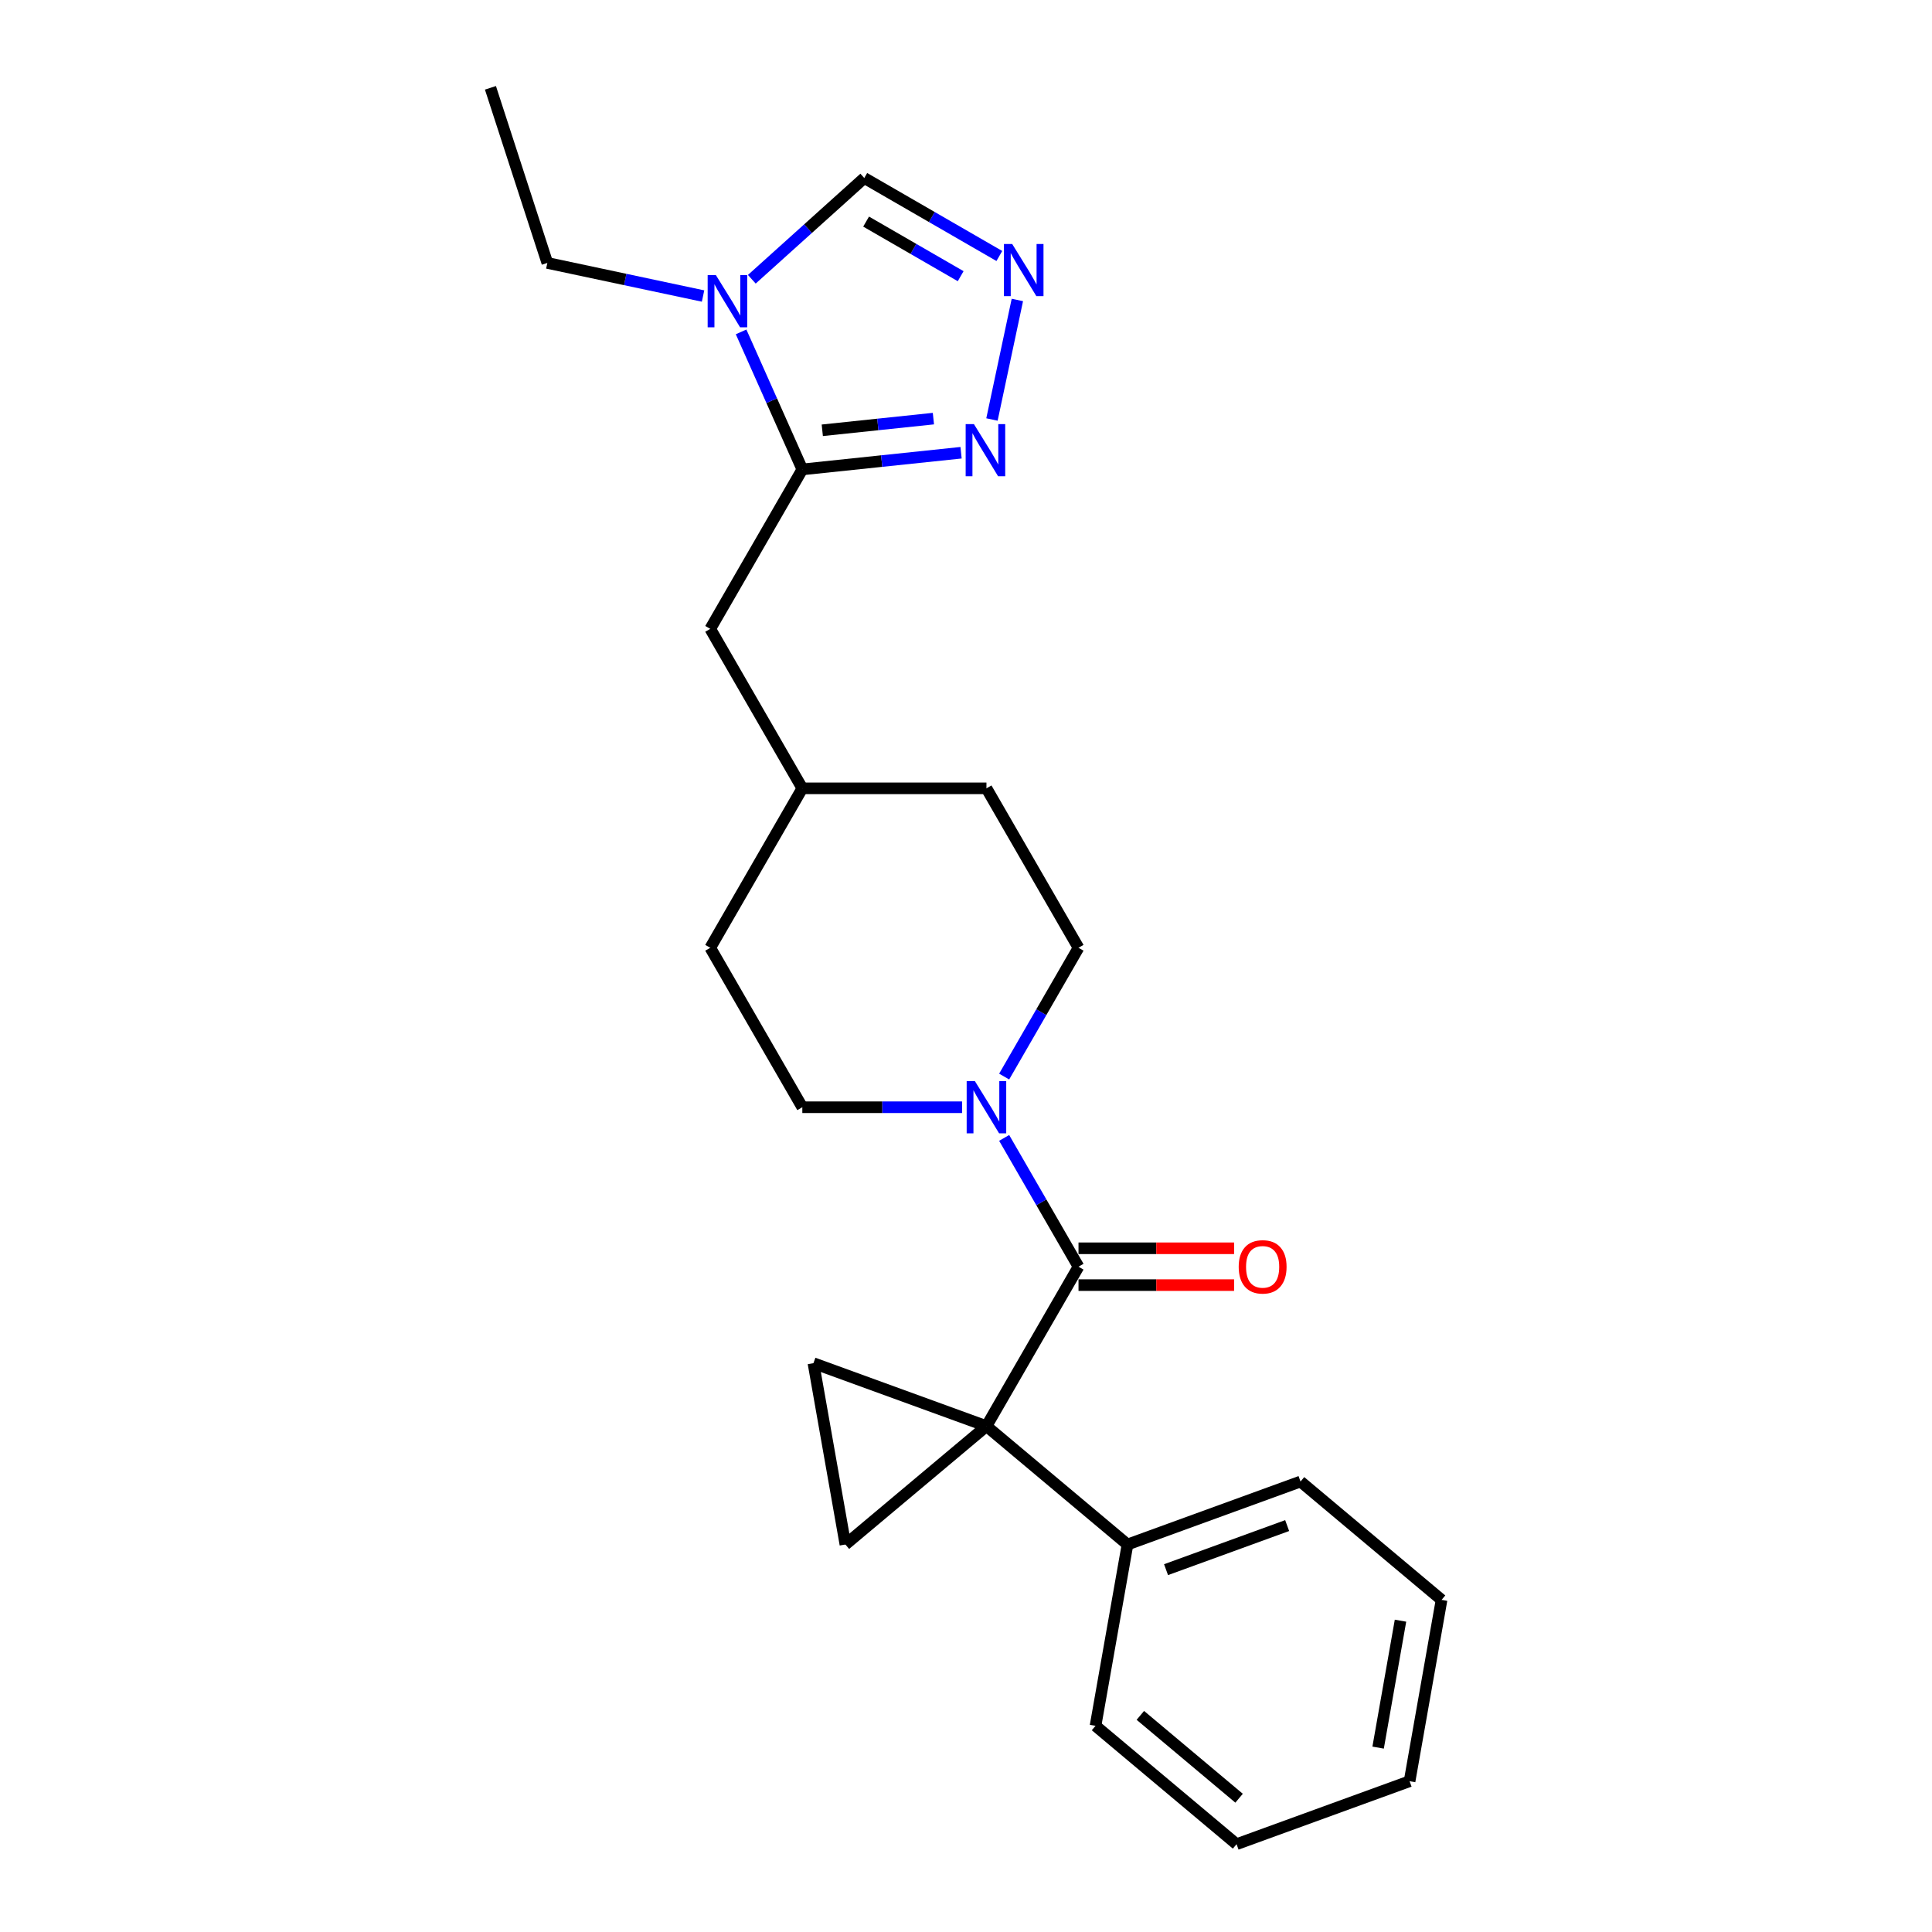 <?xml version='1.0' encoding='iso-8859-1'?>
<svg version='1.1' baseProfile='full'
              xmlns='http://www.w3.org/2000/svg'
                      xmlns:rdkit='http://www.rdkit.org/xml'
                      xmlns:xlink='http://www.w3.org/1999/xlink'
                  xml:space='preserve'
width='1000px' height='1000px' viewBox='0 0 1000 1000'>
<!-- END OF HEADER -->
<rect style='opacity:1.0;fill:#FFFFFF;stroke:none' width='1000' height='1000' x='0' y='0'> </rect>
<path class='bond-0' d='M 510.584,738.173 L 558.235,655.639' style='fill:none;fill-rule:evenodd;stroke:#000000;stroke-width:6px;stroke-linecap:butt;stroke-linejoin:miter;stroke-opacity:1' />
<path class='bond-3' d='M 510.584,738.173 L 437.579,799.432' style='fill:none;fill-rule:evenodd;stroke:#000000;stroke-width:6px;stroke-linecap:butt;stroke-linejoin:miter;stroke-opacity:1' />
<path class='bond-4' d='M 510.584,738.173 L 421.03,705.578' style='fill:none;fill-rule:evenodd;stroke:#000000;stroke-width:6px;stroke-linecap:butt;stroke-linejoin:miter;stroke-opacity:1' />
<path class='bond-9' d='M 510.584,738.173 L 583.59,799.432' style='fill:none;fill-rule:evenodd;stroke:#000000;stroke-width:6px;stroke-linecap:butt;stroke-linejoin:miter;stroke-opacity:1' />
<path class='bond-5' d='M 558.235,655.639 L 538.993,622.311' style='fill:none;fill-rule:evenodd;stroke:#000000;stroke-width:6px;stroke-linecap:butt;stroke-linejoin:miter;stroke-opacity:1' />
<path class='bond-5' d='M 538.993,622.311 L 519.751,588.983' style='fill:none;fill-rule:evenodd;stroke:#0000FF;stroke-width:6px;stroke-linecap:butt;stroke-linejoin:miter;stroke-opacity:1' />
<path class='bond-10' d='M 558.235,665.17 L 598.5,665.17' style='fill:none;fill-rule:evenodd;stroke:#000000;stroke-width:6px;stroke-linecap:butt;stroke-linejoin:miter;stroke-opacity:1' />
<path class='bond-10' d='M 598.5,665.17 L 638.765,665.17' style='fill:none;fill-rule:evenodd;stroke:#FF0000;stroke-width:6px;stroke-linecap:butt;stroke-linejoin:miter;stroke-opacity:1' />
<path class='bond-10' d='M 558.235,646.109 L 598.5,646.109' style='fill:none;fill-rule:evenodd;stroke:#000000;stroke-width:6px;stroke-linecap:butt;stroke-linejoin:miter;stroke-opacity:1' />
<path class='bond-10' d='M 598.5,646.109 L 638.765,646.109' style='fill:none;fill-rule:evenodd;stroke:#FF0000;stroke-width:6px;stroke-linecap:butt;stroke-linejoin:miter;stroke-opacity:1' />
<path class='bond-1' d='M 415.282,242.969 L 367.631,325.503' style='fill:none;fill-rule:evenodd;stroke:#000000;stroke-width:6px;stroke-linecap:butt;stroke-linejoin:miter;stroke-opacity:1' />
<path class='bond-2' d='M 415.282,242.969 L 399.435,207.377' style='fill:none;fill-rule:evenodd;stroke:#000000;stroke-width:6px;stroke-linecap:butt;stroke-linejoin:miter;stroke-opacity:1' />
<path class='bond-2' d='M 399.435,207.377 L 383.588,171.784' style='fill:none;fill-rule:evenodd;stroke:#0000FF;stroke-width:6px;stroke-linecap:butt;stroke-linejoin:miter;stroke-opacity:1' />
<path class='bond-6' d='M 415.282,242.969 L 456.363,238.652' style='fill:none;fill-rule:evenodd;stroke:#000000;stroke-width:6px;stroke-linecap:butt;stroke-linejoin:miter;stroke-opacity:1' />
<path class='bond-6' d='M 456.363,238.652 L 497.444,234.334' style='fill:none;fill-rule:evenodd;stroke:#0000FF;stroke-width:6px;stroke-linecap:butt;stroke-linejoin:miter;stroke-opacity:1' />
<path class='bond-6' d='M 425.614,222.718 L 454.371,219.696' style='fill:none;fill-rule:evenodd;stroke:#000000;stroke-width:6px;stroke-linecap:butt;stroke-linejoin:miter;stroke-opacity:1' />
<path class='bond-6' d='M 454.371,219.696 L 483.128,216.673' style='fill:none;fill-rule:evenodd;stroke:#0000FF;stroke-width:6px;stroke-linecap:butt;stroke-linejoin:miter;stroke-opacity:1' />
<path class='bond-8' d='M 389.137,144.545 L 418.24,118.341' style='fill:none;fill-rule:evenodd;stroke:#0000FF;stroke-width:6px;stroke-linecap:butt;stroke-linejoin:miter;stroke-opacity:1' />
<path class='bond-8' d='M 418.24,118.341 L 447.343,92.137' style='fill:none;fill-rule:evenodd;stroke:#000000;stroke-width:6px;stroke-linecap:butt;stroke-linejoin:miter;stroke-opacity:1' />
<path class='bond-15' d='M 363.901,153.225 L 323.601,144.658' style='fill:none;fill-rule:evenodd;stroke:#0000FF;stroke-width:6px;stroke-linecap:butt;stroke-linejoin:miter;stroke-opacity:1' />
<path class='bond-15' d='M 323.601,144.658 L 283.3,136.092' style='fill:none;fill-rule:evenodd;stroke:#000000;stroke-width:6px;stroke-linecap:butt;stroke-linejoin:miter;stroke-opacity:1' />
<path class='bond-24' d='M 437.579,799.432 L 421.03,705.578' style='fill:none;fill-rule:evenodd;stroke:#000000;stroke-width:6px;stroke-linecap:butt;stroke-linejoin:miter;stroke-opacity:1' />
<path class='bond-12' d='M 519.751,557.228 L 538.993,523.9' style='fill:none;fill-rule:evenodd;stroke:#0000FF;stroke-width:6px;stroke-linecap:butt;stroke-linejoin:miter;stroke-opacity:1' />
<path class='bond-12' d='M 538.993,523.9 L 558.235,490.571' style='fill:none;fill-rule:evenodd;stroke:#000000;stroke-width:6px;stroke-linecap:butt;stroke-linejoin:miter;stroke-opacity:1' />
<path class='bond-13' d='M 497.966,573.105 L 456.624,573.105' style='fill:none;fill-rule:evenodd;stroke:#0000FF;stroke-width:6px;stroke-linecap:butt;stroke-linejoin:miter;stroke-opacity:1' />
<path class='bond-13' d='M 456.624,573.105 L 415.282,573.105' style='fill:none;fill-rule:evenodd;stroke:#000000;stroke-width:6px;stroke-linecap:butt;stroke-linejoin:miter;stroke-opacity:1' />
<path class='bond-7' d='M 513.437,217.13 L 526.588,155.26' style='fill:none;fill-rule:evenodd;stroke:#0000FF;stroke-width:6px;stroke-linecap:butt;stroke-linejoin:miter;stroke-opacity:1' />
<path class='bond-27' d='M 517.259,132.503 L 482.301,112.32' style='fill:none;fill-rule:evenodd;stroke:#0000FF;stroke-width:6px;stroke-linecap:butt;stroke-linejoin:miter;stroke-opacity:1' />
<path class='bond-27' d='M 482.301,112.32 L 447.343,92.137' style='fill:none;fill-rule:evenodd;stroke:#000000;stroke-width:6px;stroke-linecap:butt;stroke-linejoin:miter;stroke-opacity:1' />
<path class='bond-27' d='M 497.241,142.955 L 472.77,128.827' style='fill:none;fill-rule:evenodd;stroke:#0000FF;stroke-width:6px;stroke-linecap:butt;stroke-linejoin:miter;stroke-opacity:1' />
<path class='bond-27' d='M 472.77,128.827 L 448.3,114.699' style='fill:none;fill-rule:evenodd;stroke:#000000;stroke-width:6px;stroke-linecap:butt;stroke-linejoin:miter;stroke-opacity:1' />
<path class='bond-18' d='M 583.59,799.432 L 673.144,766.837' style='fill:none;fill-rule:evenodd;stroke:#000000;stroke-width:6px;stroke-linecap:butt;stroke-linejoin:miter;stroke-opacity:1' />
<path class='bond-18' d='M 603.542,812.454 L 666.23,789.637' style='fill:none;fill-rule:evenodd;stroke:#000000;stroke-width:6px;stroke-linecap:butt;stroke-linejoin:miter;stroke-opacity:1' />
<path class='bond-19' d='M 583.59,799.432 L 567.041,893.286' style='fill:none;fill-rule:evenodd;stroke:#000000;stroke-width:6px;stroke-linecap:butt;stroke-linejoin:miter;stroke-opacity:1' />
<path class='bond-11' d='M 367.631,325.503 L 415.282,408.037' style='fill:none;fill-rule:evenodd;stroke:#000000;stroke-width:6px;stroke-linecap:butt;stroke-linejoin:miter;stroke-opacity:1' />
<path class='bond-16' d='M 558.235,490.571 L 510.584,408.037' style='fill:none;fill-rule:evenodd;stroke:#000000;stroke-width:6px;stroke-linecap:butt;stroke-linejoin:miter;stroke-opacity:1' />
<path class='bond-17' d='M 415.282,573.105 L 367.631,490.571' style='fill:none;fill-rule:evenodd;stroke:#000000;stroke-width:6px;stroke-linecap:butt;stroke-linejoin:miter;stroke-opacity:1' />
<path class='bond-14' d='M 415.282,408.037 L 367.631,490.571' style='fill:none;fill-rule:evenodd;stroke:#000000;stroke-width:6px;stroke-linecap:butt;stroke-linejoin:miter;stroke-opacity:1' />
<path class='bond-26' d='M 415.282,408.037 L 510.584,408.037' style='fill:none;fill-rule:evenodd;stroke:#000000;stroke-width:6px;stroke-linecap:butt;stroke-linejoin:miter;stroke-opacity:1' />
<path class='bond-20' d='M 283.3,136.092 L 253.85,45.455' style='fill:none;fill-rule:evenodd;stroke:#000000;stroke-width:6px;stroke-linecap:butt;stroke-linejoin:miter;stroke-opacity:1' />
<path class='bond-21' d='M 673.144,766.837 L 746.15,828.096' style='fill:none;fill-rule:evenodd;stroke:#000000;stroke-width:6px;stroke-linecap:butt;stroke-linejoin:miter;stroke-opacity:1' />
<path class='bond-22' d='M 567.041,893.286 L 640.046,954.545' style='fill:none;fill-rule:evenodd;stroke:#000000;stroke-width:6px;stroke-linecap:butt;stroke-linejoin:miter;stroke-opacity:1' />
<path class='bond-22' d='M 590.243,887.874 L 641.347,930.755' style='fill:none;fill-rule:evenodd;stroke:#000000;stroke-width:6px;stroke-linecap:butt;stroke-linejoin:miter;stroke-opacity:1' />
<path class='bond-25' d='M 746.15,828.096 L 729.601,921.95' style='fill:none;fill-rule:evenodd;stroke:#000000;stroke-width:6px;stroke-linecap:butt;stroke-linejoin:miter;stroke-opacity:1' />
<path class='bond-25' d='M 724.897,838.864 L 713.313,904.562' style='fill:none;fill-rule:evenodd;stroke:#000000;stroke-width:6px;stroke-linecap:butt;stroke-linejoin:miter;stroke-opacity:1' />
<path class='bond-23' d='M 640.046,954.545 L 729.601,921.95' style='fill:none;fill-rule:evenodd;stroke:#000000;stroke-width:6px;stroke-linecap:butt;stroke-linejoin:miter;stroke-opacity:1' />
<path  class='atom-3' d='M 370.553 142.412
L 379.397 156.707
Q 380.274 158.118, 381.685 160.672
Q 383.095 163.226, 383.171 163.378
L 383.171 142.412
L 386.755 142.412
L 386.755 169.401
L 383.057 169.401
L 373.565 153.772
Q 372.459 151.942, 371.278 149.845
Q 370.134 147.749, 369.791 147.101
L 369.791 169.401
L 366.284 169.401
L 366.284 142.412
L 370.553 142.412
' fill='#0000FF'/>
<path  class='atom-6' d='M 504.618 559.611
L 513.462 573.906
Q 514.339 575.316, 515.75 577.87
Q 517.16 580.425, 517.236 580.577
L 517.236 559.611
L 520.82 559.611
L 520.82 586.6
L 517.122 586.6
L 507.63 570.971
Q 506.524 569.141, 505.343 567.044
Q 504.199 564.947, 503.856 564.299
L 503.856 586.6
L 500.349 586.6
L 500.349 559.611
L 504.618 559.611
' fill='#0000FF'/>
<path  class='atom-7' d='M 504.096 219.513
L 512.94 233.808
Q 513.817 235.219, 515.228 237.773
Q 516.638 240.327, 516.714 240.479
L 516.714 219.513
L 520.298 219.513
L 520.298 246.502
L 516.6 246.502
L 507.108 230.873
Q 506.002 229.043, 504.821 226.946
Q 503.677 224.85, 503.334 224.202
L 503.334 246.502
L 499.827 246.502
L 499.827 219.513
L 504.096 219.513
' fill='#0000FF'/>
<path  class='atom-8' d='M 523.911 126.293
L 532.755 140.589
Q 533.631 141.999, 535.042 144.553
Q 536.452 147.107, 536.529 147.26
L 536.529 126.293
L 540.112 126.293
L 540.112 153.283
L 536.414 153.283
L 526.922 137.653
Q 525.817 135.824, 524.635 133.727
Q 523.491 131.63, 523.148 130.982
L 523.148 153.283
L 519.641 153.283
L 519.641 126.293
L 523.911 126.293
' fill='#0000FF'/>
<path  class='atom-11' d='M 641.148 655.716
Q 641.148 649.235, 644.35 645.614
Q 647.552 641.992, 653.537 641.992
Q 659.522 641.992, 662.724 645.614
Q 665.927 649.235, 665.927 655.716
Q 665.927 662.272, 662.686 666.008
Q 659.446 669.706, 653.537 669.706
Q 647.59 669.706, 644.35 666.008
Q 641.148 662.31, 641.148 655.716
M 653.537 666.656
Q 657.654 666.656, 659.865 663.912
Q 662.114 661.129, 662.114 655.716
Q 662.114 650.417, 659.865 647.748
Q 657.654 645.042, 653.537 645.042
Q 649.42 645.042, 647.171 647.71
Q 644.96 650.379, 644.96 655.716
Q 644.96 661.167, 647.171 663.912
Q 649.42 666.656, 653.537 666.656
' fill='#FF0000'/>
</svg>
